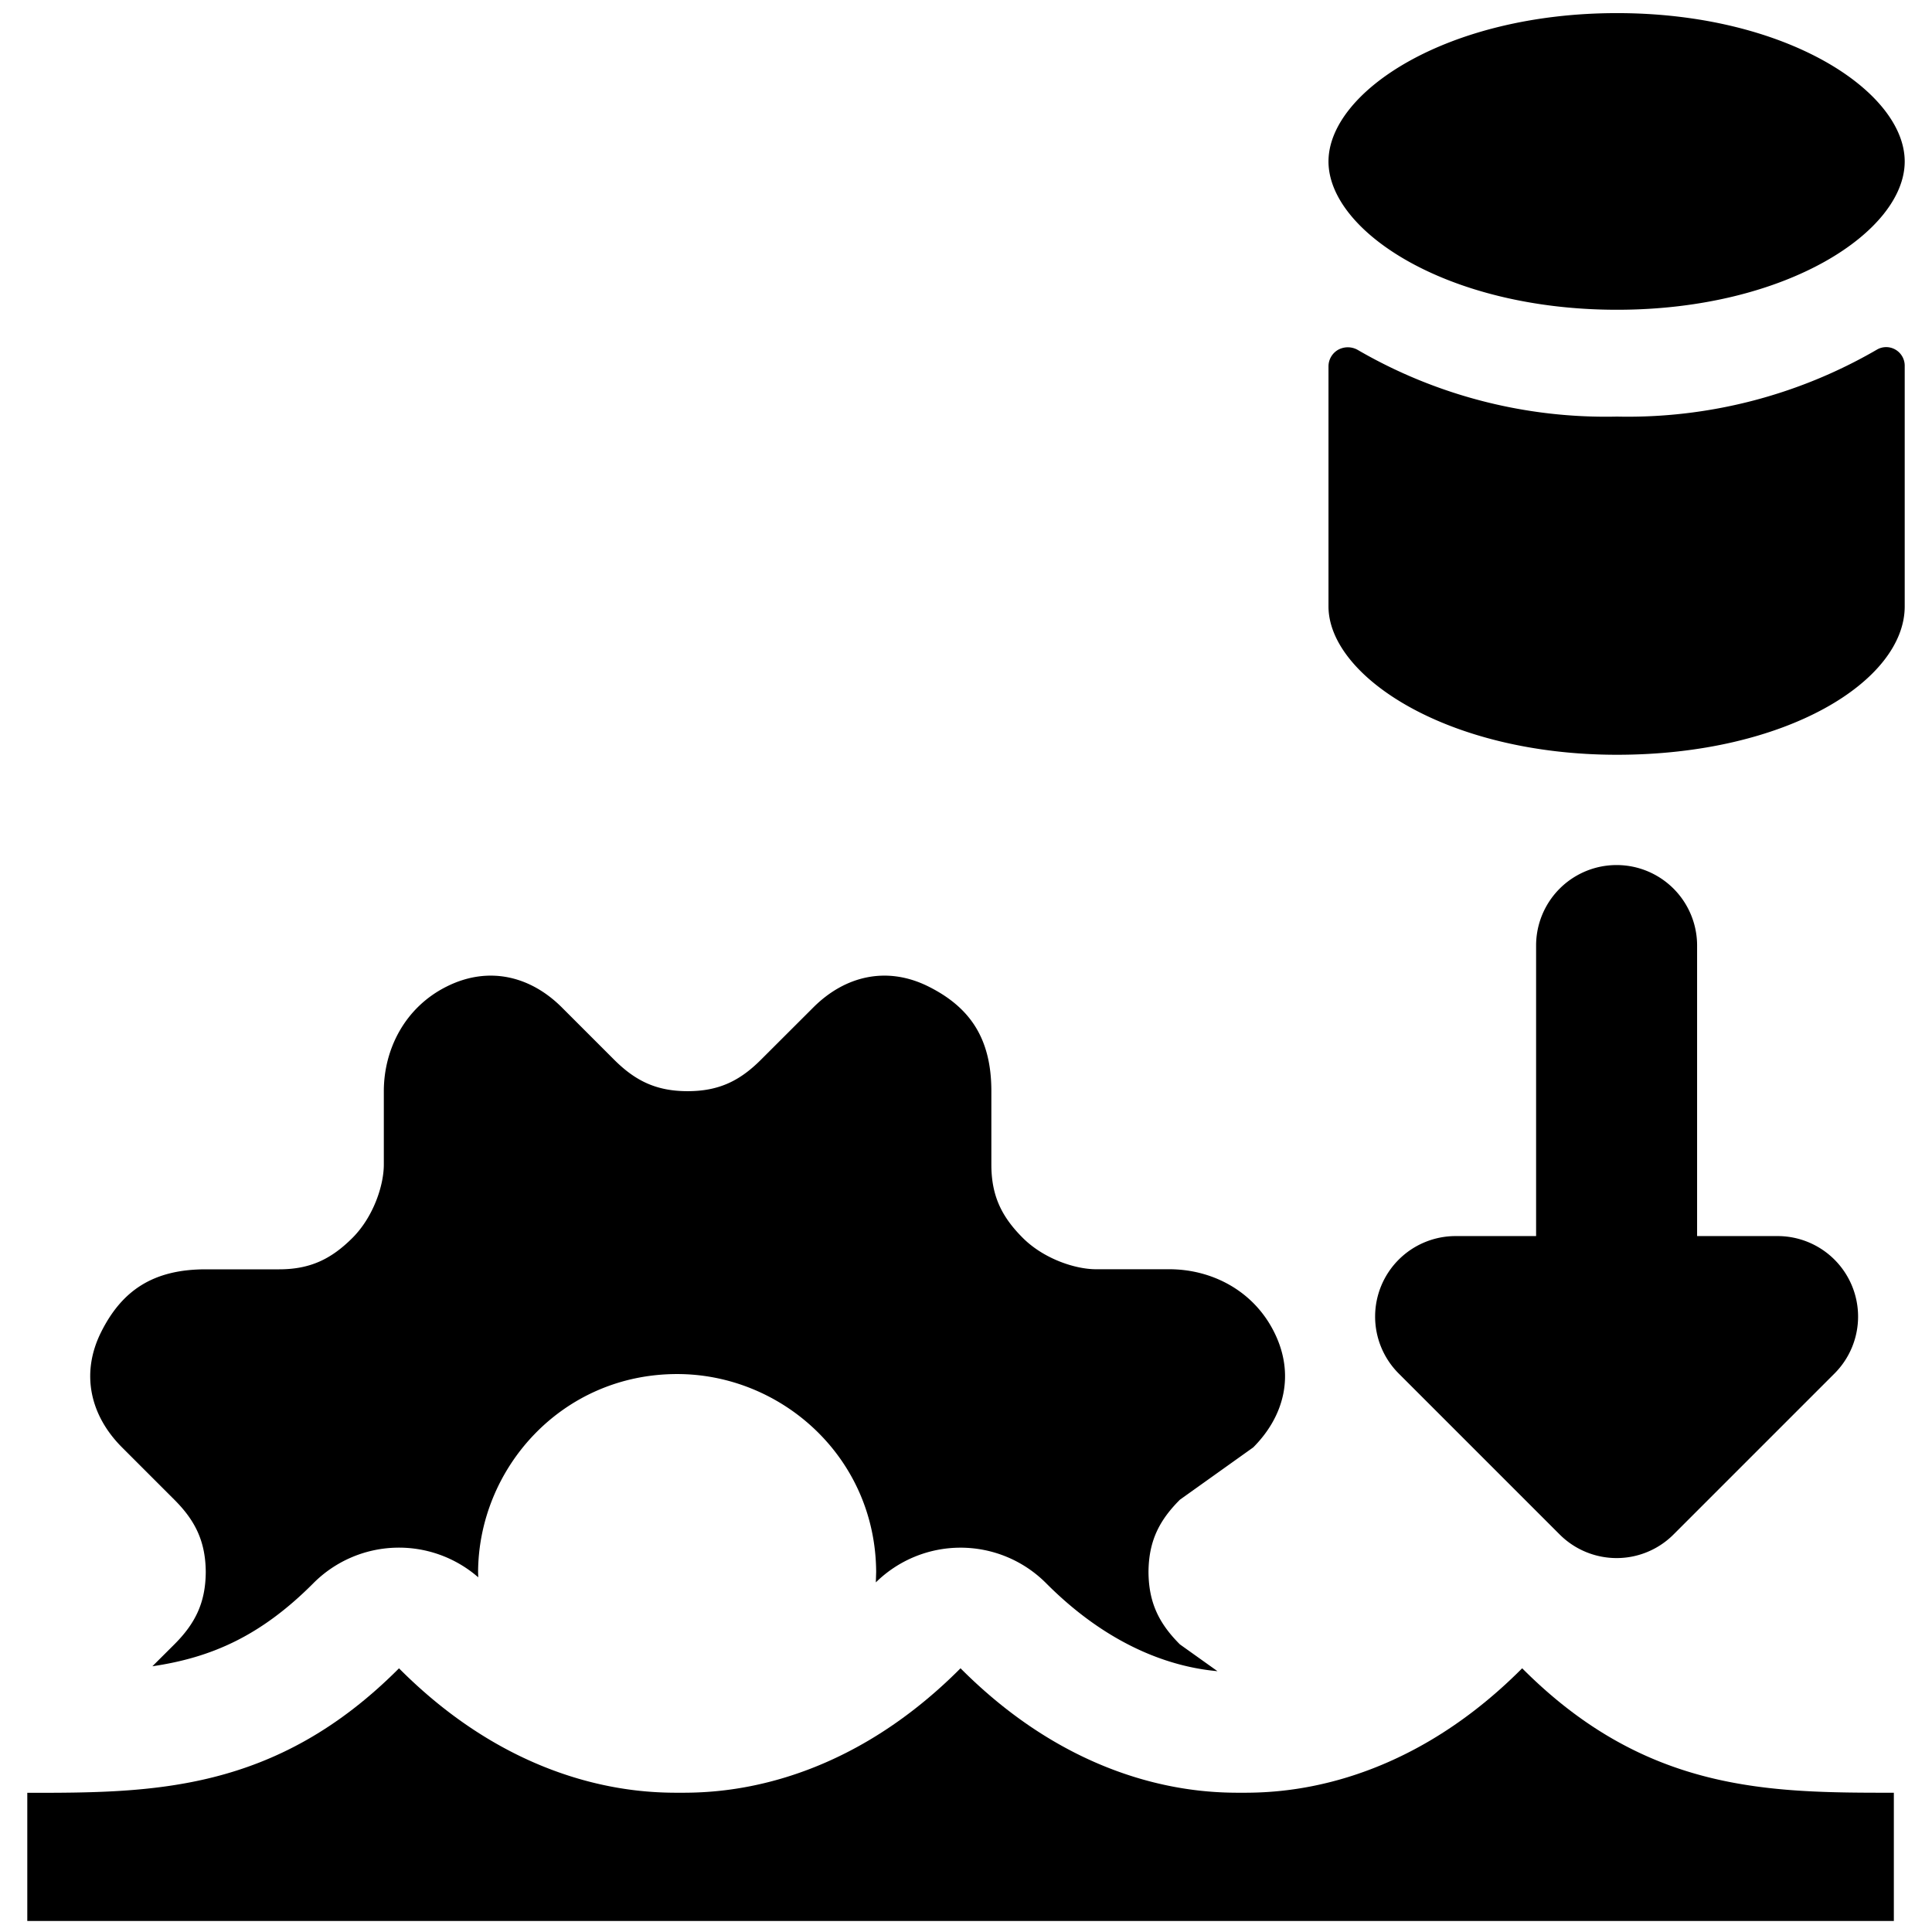 <svg xmlns="http://www.w3.org/2000/svg" fill="none" viewBox="0 0 24 24"><path fill="#000000" fill-rule="evenodd" d="M20.087 3.848c-2.11 0 -3.584 -0.976 -3.584 -1.842 0 -0.866 1.474 -1.843 3.584 -1.843 2.11 0 3.574 0.977 3.574 1.843s-1.465 1.842 -3.574 1.842Zm3.574 0.691a0.231 0.231 0 0 0 -0.235 -0.227 0.23 0.23 0 0 0 -0.115 0.034 6.163 6.163 0 0 1 -3.224 0.829 6.135 6.135 0 0 1 -3.224 -0.83 0.249 0.249 0 0 0 -0.24 0 0.238 0.238 0 0 0 -0.12 0.203v2.985c0 0.866 1.474 1.843 3.584 1.843 2.11 0 3.574 -0.922 3.574 -1.843V4.54ZM19.71 19.283a0.999 0.999 0 0 0 1.084 -0.226l1.995 -1.995a1 1 0 0 0 -0.707 -1.707h-1l0 -3.609a1 1 0 1 0 -2 0v3.609h-1a1 1 0 0 0 -0.707 1.707l2 2a0.998 0.998 0 0 0 0.335 0.221ZM4.956 20.725c-1.54 1.546 -3.078 1.546 -4.617 1.546v1.592h23.187V22.27c-1.54 0 -3.078 0 -4.617 -1.546 -1.539 1.546 -3.078 1.546 -3.488 1.546 -0.41 0 -1.95 0 -3.489 -1.546 -1.539 1.546 -3.078 1.546 -3.488 1.546 -0.41 0 -1.95 0 -3.488 -1.546Zm-2.4 -1.198c-0.003 -0.383 -0.133 -0.64 -0.39 -0.897l-0.65 -0.65c-0.39 -0.39 -0.52 -0.911 -0.26 -1.432 0.26 -0.52 0.65 -0.78 1.3 -0.78h0.911c0.39 0 0.65 -0.13 0.911 -0.39 0.26 -0.26 0.39 -0.651 0.39 -0.912v-0.91c0 -0.52 0.26 -1.041 0.781 -1.301 0.52 -0.26 1.041 -0.13 1.431 0.26l0.65 0.65c0.261 0.26 0.521 0.39 0.912 0.39 0.39 0 0.65 -0.13 0.91 -0.39l0.651 -0.65c0.39 -0.39 0.91 -0.52 1.431 -0.26 0.52 0.26 0.781 0.65 0.781 1.3v0.912c0 0.39 0.13 0.65 0.39 0.91s0.65 0.39 0.911 0.39h0.91c0.521 0 1.042 0.26 1.302 0.781 0.26 0.52 0.13 1.041 -0.26 1.432l-0.911 0.65c-0.258 0.258 -0.388 0.516 -0.39 0.9 0.003 0.382 0.133 0.64 0.39 0.897l0.467 0.333c-0.446 -0.04 -1.266 -0.226 -2.129 -1.093a1.5 1.5 0 0 0 -2.115 -0.01l0.004 -0.13c-0.008 -1.424 -1.176 -2.458 -2.472 -2.458 -1.428 0 -2.467 1.165 -2.473 2.461l0.002 0.064a1.5 1.5 0 0 0 -2.048 0.073c-0.657 0.66 -1.273 0.925 -2 1.032l0.273 -0.272c0.258 -0.258 0.388 -0.516 0.39 -0.9Z" clip-rule="evenodd" stroke-width="1"></path></svg>